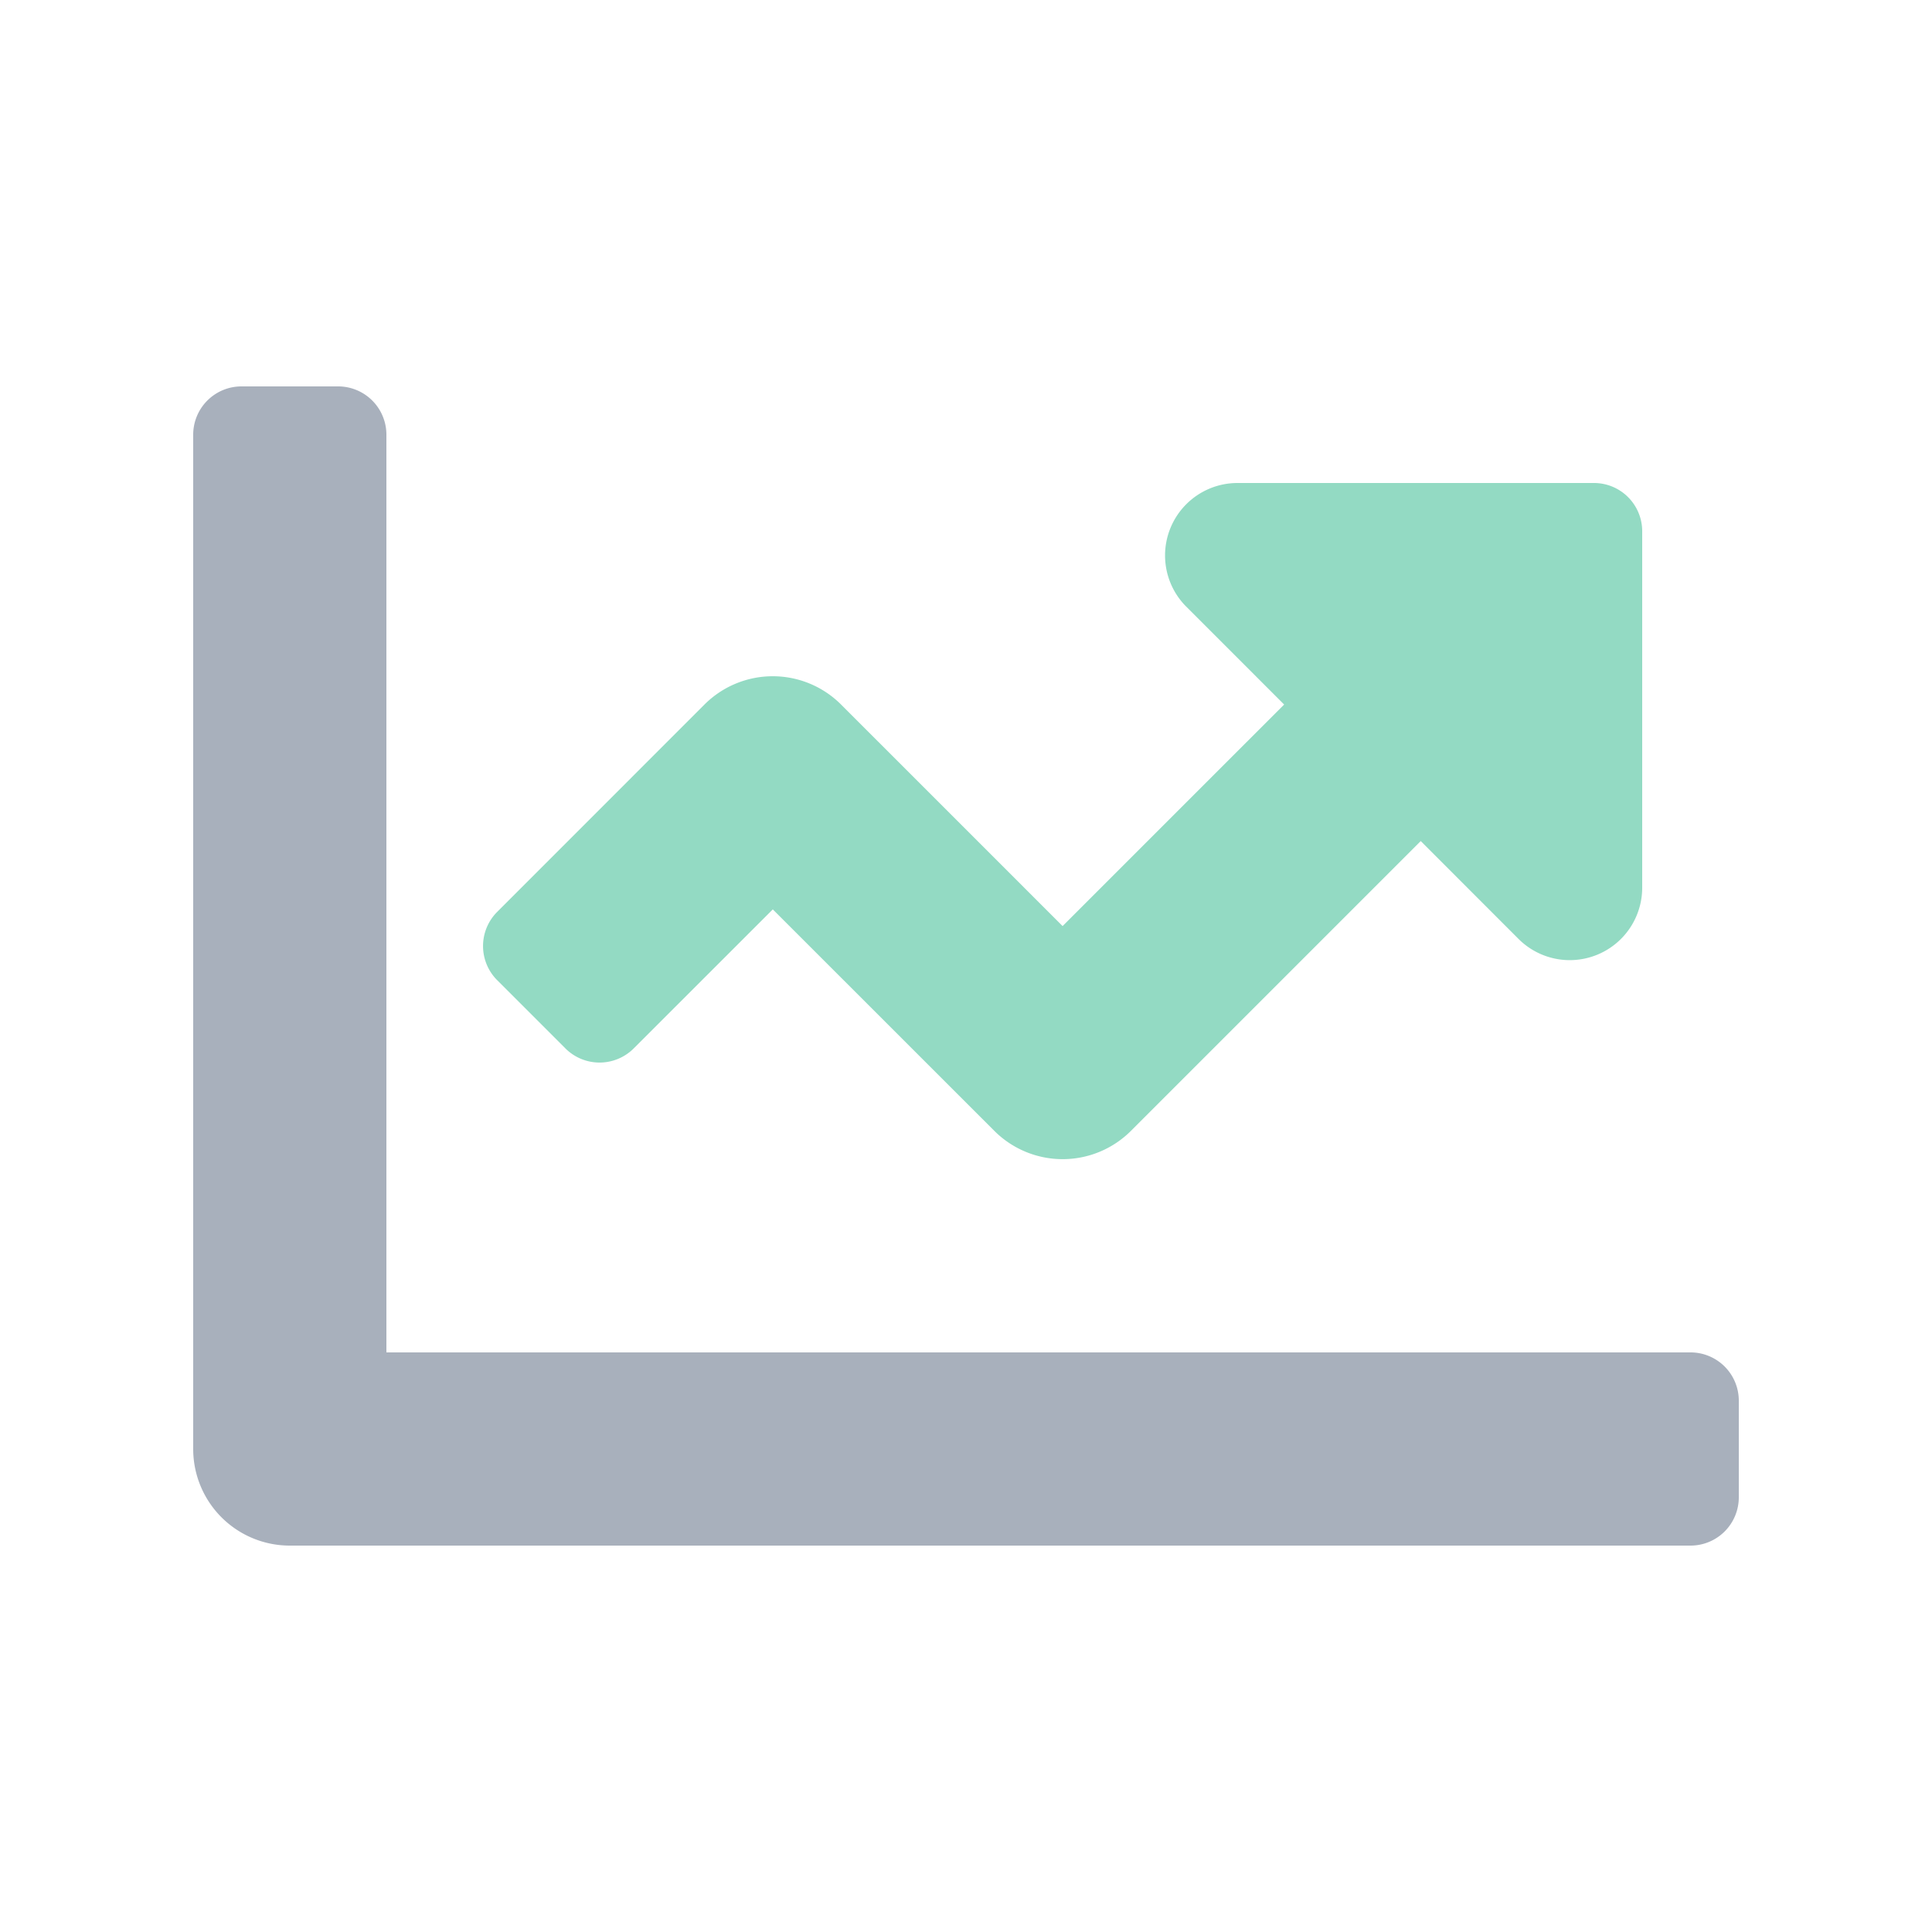 <svg xmlns="http://www.w3.org/2000/svg" width="150" height="150" viewBox="0 0 150 150">
  <g>
    <path d="M131.25,105H30V33.75A3.749,3.749,0,0,0,26.25,30h-7.5A3.749,3.749,0,0,0,15,33.75V112.5a7.5,7.5,0,0,0,7.5,7.5H131.25a3.749,3.749,0,0,0,3.75-3.75v-7.5A3.749,3.749,0,0,0,131.25,105Z" fill="#a8b0bc"/>
    <path d="M123.75,37.5H96.08A5.625,5.625,0,0,0,92.1,47.1L99.7,54.7,82.5,71.9,65.3,54.7a7.5,7.5,0,0,0-10.606,0L38.6,70.8a3.75,3.75,0,0,0,0,5.3l5.3,5.3a3.75,3.75,0,0,0,5.3,0L60,70.605,77.2,87.8a7.5,7.5,0,0,0,10.606,0l22.5-22.5L117.9,72.9a5.625,5.625,0,0,0,9.6-3.977V41.25A3.746,3.746,0,0,0,123.75,37.5Z" fill="#93dac3"/>
  </g>
</svg>
